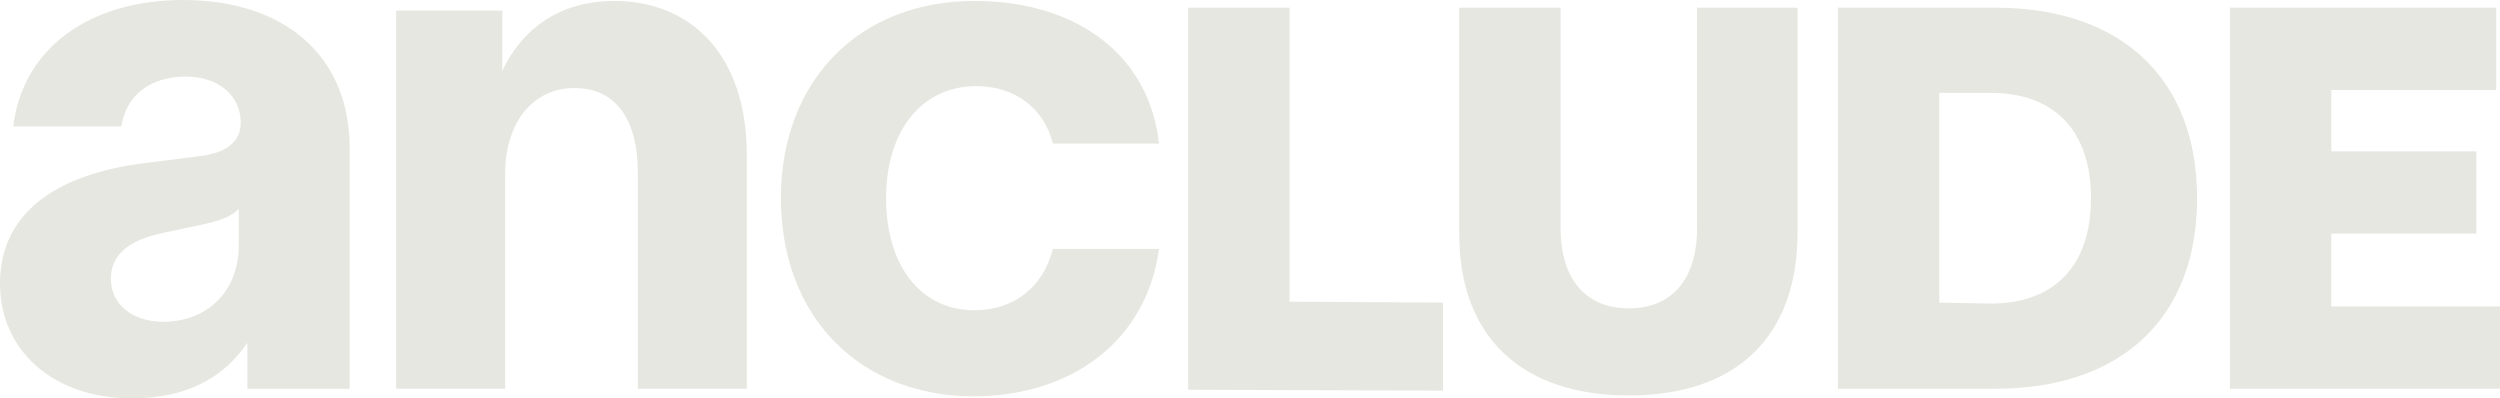 <svg width="182" height="29" viewBox="0 0 182 29" fill="none" xmlns="http://www.w3.org/2000/svg">
<path d="M25.458 28.303H18.007V24.957C16.213 27.606 13.453 29 9.59 29C3.864 29 0 25.514 0 20.635C0 15.755 3.726 12.688 10.694 11.851L14.557 11.363C16.282 11.154 17.524 10.457 17.524 8.923C17.524 6.971 15.937 5.577 13.522 5.577C10.901 5.577 9.176 6.971 8.831 9.202H0.966C1.656 3.486 6.554 0 13.315 0C20.698 0 25.458 4.043 25.458 10.805V28.303ZM17.455 15.127C16.834 15.825 15.868 16.103 14.557 16.382L11.936 16.94C9.59 17.428 8.072 18.404 8.072 20.286C8.072 22.168 9.659 23.423 11.867 23.423C15.178 23.423 17.386 21.123 17.386 17.846V15.127H17.455Z" fill="#E7E7E1"/>
<path d="M54.367 11.292V28.302H46.433V12.547C46.433 8.713 44.846 6.412 41.81 6.412C38.844 6.412 36.774 8.852 36.774 12.686V28.302H28.84V0.765H36.567V5.157C38.154 1.811 41.051 0.068 44.708 0.068C50.227 0.068 54.367 3.902 54.367 11.292Z" fill="#E7E7E1"/>
<path d="M56.85 14.429C56.85 5.785 62.645 0.068 70.924 0.068C78.513 0.068 83.687 4.112 84.377 10.455H76.65C76.029 7.946 73.96 6.273 71.062 6.273C67.129 6.273 64.508 9.479 64.508 14.429C64.508 19.378 67.06 22.585 70.924 22.585C73.891 22.585 75.96 20.842 76.65 18.124H84.377C83.48 24.746 78.099 28.859 70.786 28.859C62.576 28.79 56.85 23.073 56.85 14.429Z" fill="#E7E7E1"/>
<path d="M93.811 21.959L105.057 22.029V28.442L86.498 28.372V0.558H93.88V21.959H93.811Z" fill="#E7E7E1"/>
<path d="M106.23 17.009V0.558H113.613V16.591C113.613 20.286 115.406 22.447 118.58 22.447C121.754 22.447 123.547 20.286 123.547 16.591V0.558H130.861V16.94C130.861 24.538 126.376 28.791 118.58 28.791C110.784 28.791 106.23 24.538 106.23 17.009Z" fill="#E7E7E1"/>
<path d="M159.949 14.43C159.949 23.144 154.429 28.303 145.253 28.303H133.801V0.558H145.253C154.429 0.558 159.949 5.716 159.949 14.43ZM144.908 22.099C149.6 22.099 152.222 19.31 152.222 14.43C152.222 9.55 149.6 6.762 144.908 6.762H141.183V22.029L144.908 22.099Z" fill="#E7E7E1"/>
<path d="M169.72 22.308H182.001V28.303H162.338V0.558H181.725V6.553H169.72V11.014H180.276V17.009H169.72V22.308Z" fill="#E7E7E1"/>
</svg>
